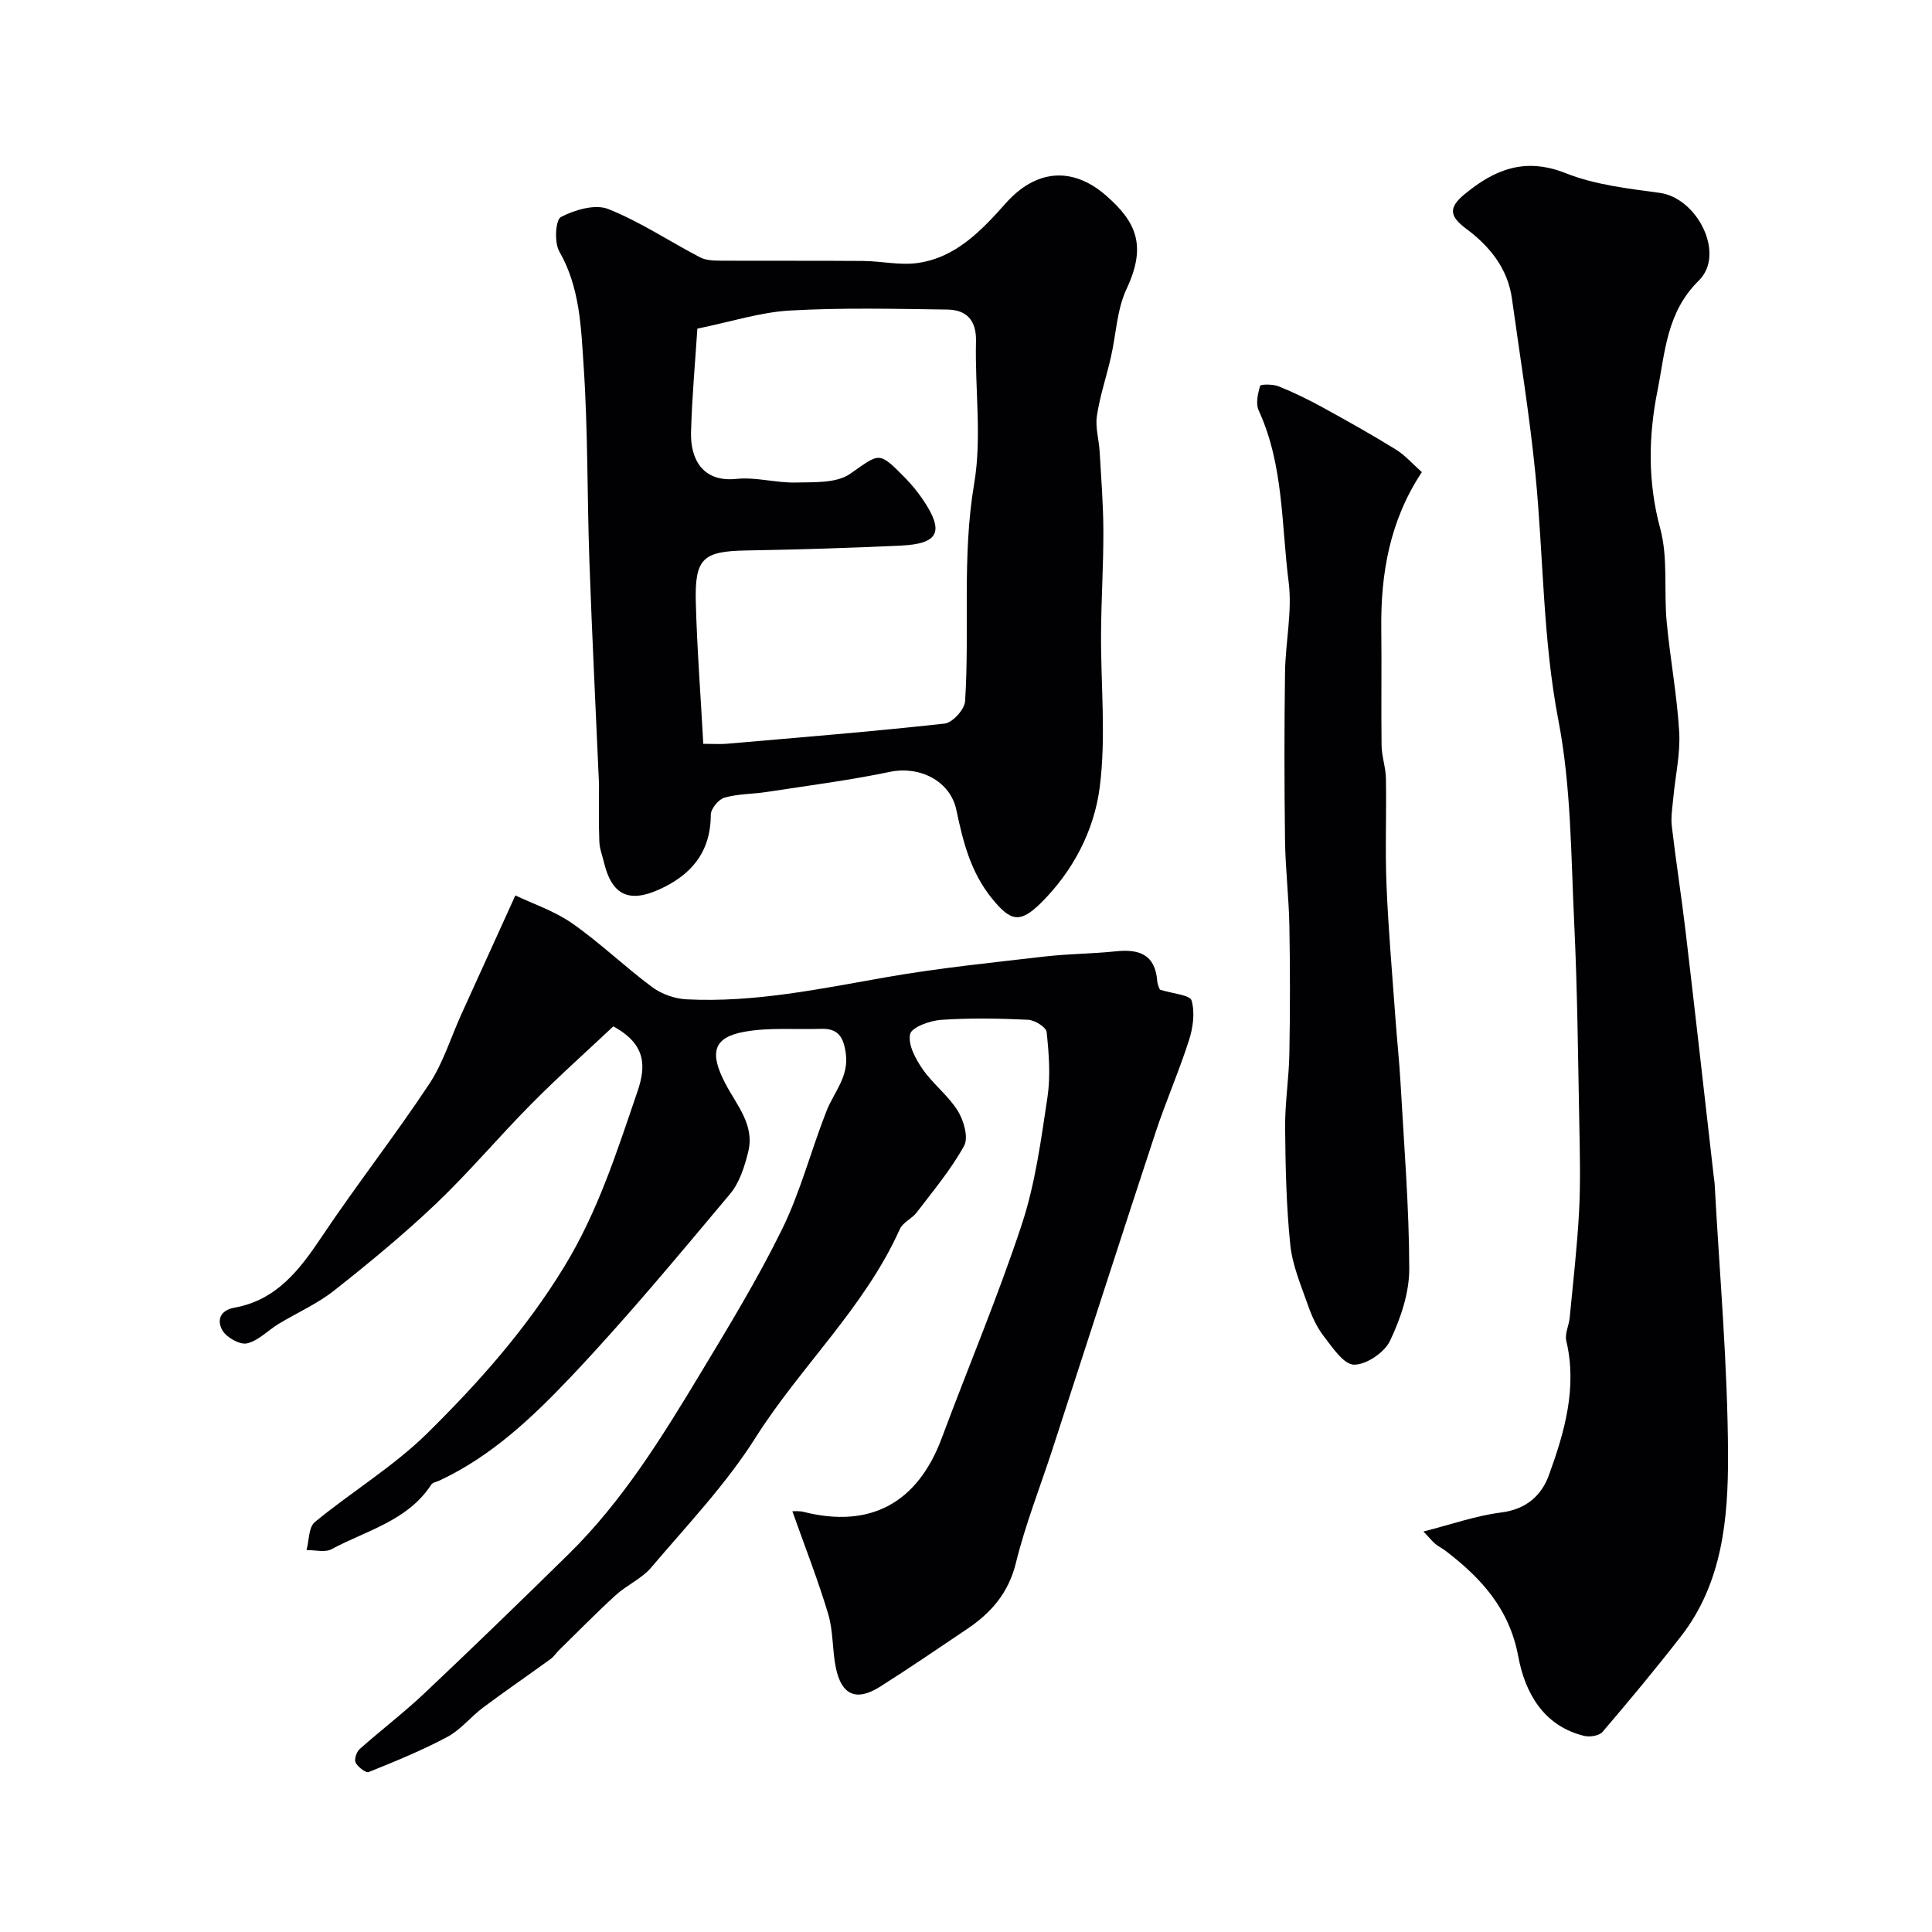 <svg enable-background="new 0 0 400 400" viewBox="0 0 400 400" xmlns="http://www.w3.org/2000/svg"><g fill="#010103"><path d="m126.98 212.5c-5.35 5.04-11.31 10.35-16.91 16-6.71 6.76-12.85 14.09-19.73 20.65-6.71 6.39-13.9 12.31-21.17 18.05-3.48 2.75-7.68 4.59-11.51 6.91-2.2 1.34-4.16 3.48-6.51 4.02-1.47.34-4.19-1.18-5.07-2.64-1.15-1.9-.74-4.18 2.49-4.76 8.64-1.55 13.43-7.77 18.01-14.62 7.17-10.72 15.14-20.9 22.26-31.64 2.91-4.39 4.49-9.65 6.69-14.5 3.54-7.8 7.09-15.6 11.17-24.58 3.57 1.71 8.06 3.19 11.78 5.79 5.77 4.03 10.87 8.98 16.53 13.18 1.95 1.45 4.68 2.42 7.11 2.54 14.06.72 27.74-2.19 41.5-4.6 10.79-1.89 21.73-2.99 32.63-4.26 4.9-.57 9.88-.57 14.79-1.08 4.79-.5 8.12.63 8.55 6.12.07.94.58 1.84.57 1.82 2.71.85 6.21 1.09 6.54 2.24.72 2.49.31 5.61-.52 8.19-2.07 6.48-4.83 12.74-6.96 19.21-7.17 21.76-14.18 43.58-21.27 65.36-2.56 7.88-5.64 15.64-7.61 23.66-1.54 6.29-5.18 10.41-10.22 13.78-5.96 4-11.87 8.06-17.94 11.89-4.89 3.08-7.96 1.74-9.13-3.96-.75-3.67-.52-7.59-1.59-11.14-2.11-7.04-4.81-13.91-7.41-21.24.2.01 1.33-.12 2.37.14 13.78 3.46 23.56-1.85 28.57-15.31 5.5-14.77 11.65-29.32 16.58-44.27 2.78-8.44 3.97-17.47 5.3-26.31.66-4.4.29-9.01-.17-13.47-.1-1.01-2.48-2.48-3.87-2.54-5.99-.28-12.01-.39-17.98.02-2.32.16-6.1 1.52-6.42 2.96-.48 2.14 1.11 5.11 2.57 7.22 2.14 3.09 5.33 5.49 7.3 8.66 1.24 2 2.25 5.52 1.31 7.23-2.7 4.91-6.39 9.3-9.81 13.8-.98 1.29-2.87 2.05-3.49 3.44-7.3 16.27-20.54 28.41-29.93 43.26-6.1 9.64-14.14 18.07-21.56 26.82-1.96 2.31-5.04 3.62-7.32 5.7-4.04 3.68-7.87 7.6-11.78 11.43-.59.58-1.06 1.33-1.72 1.81-4.65 3.37-9.38 6.62-13.98 10.05-2.56 1.91-4.64 4.6-7.39 6.07-5.24 2.8-10.77 5.06-16.29 7.28-.59.24-2.22-1.02-2.7-1.93-.34-.64.15-2.21.79-2.79 4.42-3.94 9.15-7.53 13.45-11.59 10.07-9.51 20.02-19.15 29.9-28.86 11.08-10.9 19.19-24.02 27.14-37.2 5.94-9.86 11.96-19.73 17.02-30.05 3.81-7.78 5.99-16.34 9.18-24.44 1.53-3.89 4.64-7.05 4-11.86-.46-3.42-1.54-5.27-5.14-5.15-5.3.18-10.72-.33-15.88.61-6.37 1.16-7.32 4.25-3.9 10.76 2.35 4.48 6.07 8.53 4.72 14.05-.75 3.06-1.8 6.41-3.76 8.75-10.74 12.8-21.42 25.69-32.9 37.81-7.96 8.4-16.48 16.5-27.25 21.53-.59.28-1.43.4-1.73.87-4.9 7.5-13.41 9.47-20.63 13.35-1.37.74-3.44.16-5.19.18.54-1.97.43-4.72 1.71-5.78 7.62-6.28 16.26-11.48 23.25-18.36 10.61-10.45 20.46-21.52 28.39-34.51 7.04-11.52 10.92-23.88 15.18-36.31 1.78-5.24 1.79-9.77-5.01-13.46z"/><path d="m294.71 317.08c5.77-1.46 10.87-3.28 16.11-3.94 5.18-.65 8.35-3.53 9.88-7.77 3.23-8.92 5.88-18.05 3.58-27.79-.34-1.45.56-3.16.71-4.77.7-7.33 1.55-14.65 1.94-22 .32-5.98.16-11.99.05-17.99-.27-13.93-.39-27.87-1.06-41.79-.67-13.98-.63-28.18-3.26-41.83-3.26-16.94-3.09-33.99-4.76-50.96-1.2-12.18-3.19-24.29-4.87-36.42-.87-6.28-4.65-10.88-9.47-14.46-3.4-2.53-3.74-4.32-.43-7.07 6.28-5.21 12.58-7.79 21.04-4.43 6.07 2.41 12.88 3.18 19.45 4.07 7.78 1.05 13.69 12.66 8.1 18.16-6.71 6.6-6.97 14.87-8.55 22.77-1.89 9.42-2.05 18.92.56 28.56 1.65 6.08.74 12.82 1.33 19.23.71 7.65 2.15 15.25 2.6 22.9.26 4.5-.8 9.08-1.22 13.62-.18 1.96-.53 3.97-.31 5.9.85 7.28 2 14.53 2.86 21.82 2 16.91 3.89 33.84 5.83 50.76.06.49.15.98.18 1.48 1.01 18.78 2.72 37.57 2.77 56.35.03 13-1.19 26.32-9.75 37.31-5.23 6.73-10.68 13.29-16.22 19.77-.69.81-2.63 1.12-3.8.84-8.54-2.06-12.29-9.11-13.65-16.41-1.85-9.96-7.7-16.27-15.1-21.94-.64-.49-1.4-.84-2.02-1.35-.63-.52-1.15-1.18-2.52-2.62z"/><path d="m124.02 162.39c-.66-15.11-1.44-30.64-1.99-46.17-.48-13.46-.29-26.95-1.19-40.38-.54-8.05-.76-16.32-5.05-23.8-1.06-1.84-.78-6.53.34-7.11 2.86-1.48 7.07-2.73 9.78-1.66 6.63 2.63 12.68 6.7 19.05 10.02 1.22.63 2.84.67 4.27.68 9.83.05 19.66-.02 29.49.06 3.74.03 7.55.93 11.2.43 8-1.09 13.36-6.82 18.34-12.41 6.08-6.84 13.63-7.76 20.73-1.57 6.25 5.45 8.48 10.35 4.25 19.34-2.01 4.28-2.16 9.43-3.25 14.17-.93 4.06-2.28 8.04-2.89 12.13-.36 2.38.43 4.91.57 7.38.32 5.51.76 11.02.77 16.53.02 7-.43 13.99-.48 20.99-.08 10.68 1.08 21.51-.28 32.01-1.15 8.9-5.48 17.28-12.14 23.89-4.38 4.35-6.33 3.82-10.15-.88-4.42-5.44-6.01-11.76-7.38-18.33-1.26-6.04-7.61-9.18-13.73-7.91-8.44 1.76-17.03 2.86-25.56 4.17-2.91.45-5.95.37-8.74 1.18-1.22.35-2.82 2.31-2.82 3.54-.01 7.75-4.06 12.49-10.73 15.49-6.27 2.82-9.79 1.07-11.38-5.62-.34-1.42-.91-2.83-.96-4.26-.16-3.82-.07-7.66-.07-11.91zm21.59-8.39c2.21 0 3.52.1 4.82-.01 15.06-1.31 30.13-2.52 45.15-4.18 1.62-.18 4.12-2.92 4.23-4.6.97-14.99-.67-30 1.88-45.07 1.62-9.55.14-19.61.38-29.43.11-4.45-1.98-6.56-5.95-6.62-10.85-.15-21.73-.41-32.55.2-6.1.34-12.1 2.3-19.19 3.75-.43 6.75-1.11 14.09-1.31 21.43-.15 5.35 2.22 10.43 9.4 9.68 4.02-.42 8.19.85 12.28.75 3.81-.09 8.4.17 11.23-1.78 6.19-4.28 5.85-4.84 11.36.76 1.37 1.39 2.63 2.93 3.73 4.55 4.48 6.62 3.33 9.16-4.56 9.53-10.64.5-21.3.82-31.96 1.01-8.99.16-10.73 1.58-10.49 10.74.25 9.53.99 19.05 1.55 29.29z"/><path d="m294.38 97.75c-6.65 10.02-8.54 21.01-8.4 32.51.1 8.03-.05 16.06.06 24.09.03 2.27.86 4.52.9 6.79.13 7.36-.18 14.74.12 22.09.38 9.21 1.19 18.4 1.85 27.6.32 4.43.8 8.86 1.05 13.3.72 12.86 1.79 25.73 1.81 38.59.01 5-1.8 10.29-3.98 14.88-1.15 2.42-4.91 4.97-7.46 4.94-2.13-.03-4.45-3.55-6.24-5.86-1.46-1.89-2.51-4.2-3.3-6.48-1.44-4.09-3.21-8.23-3.65-12.48-.83-8.05-1-16.18-1.07-24.28-.04-5.1.79-10.19.88-15.3.16-8.83.16-17.66 0-26.49-.11-5.94-.83-11.86-.9-17.8-.15-11.53-.16-23.06 0-34.59.08-6.27 1.53-12.65.75-18.77-1.52-11.9-1.01-24.22-6.21-35.53-.64-1.4-.17-3.48.31-5.08.1-.34 2.65-.37 3.81.1 3.11 1.25 6.15 2.73 9.09 4.35 5.12 2.8 10.21 5.66 15.17 8.72 1.93 1.19 3.47 2.98 5.41 4.7z"/></g></svg>